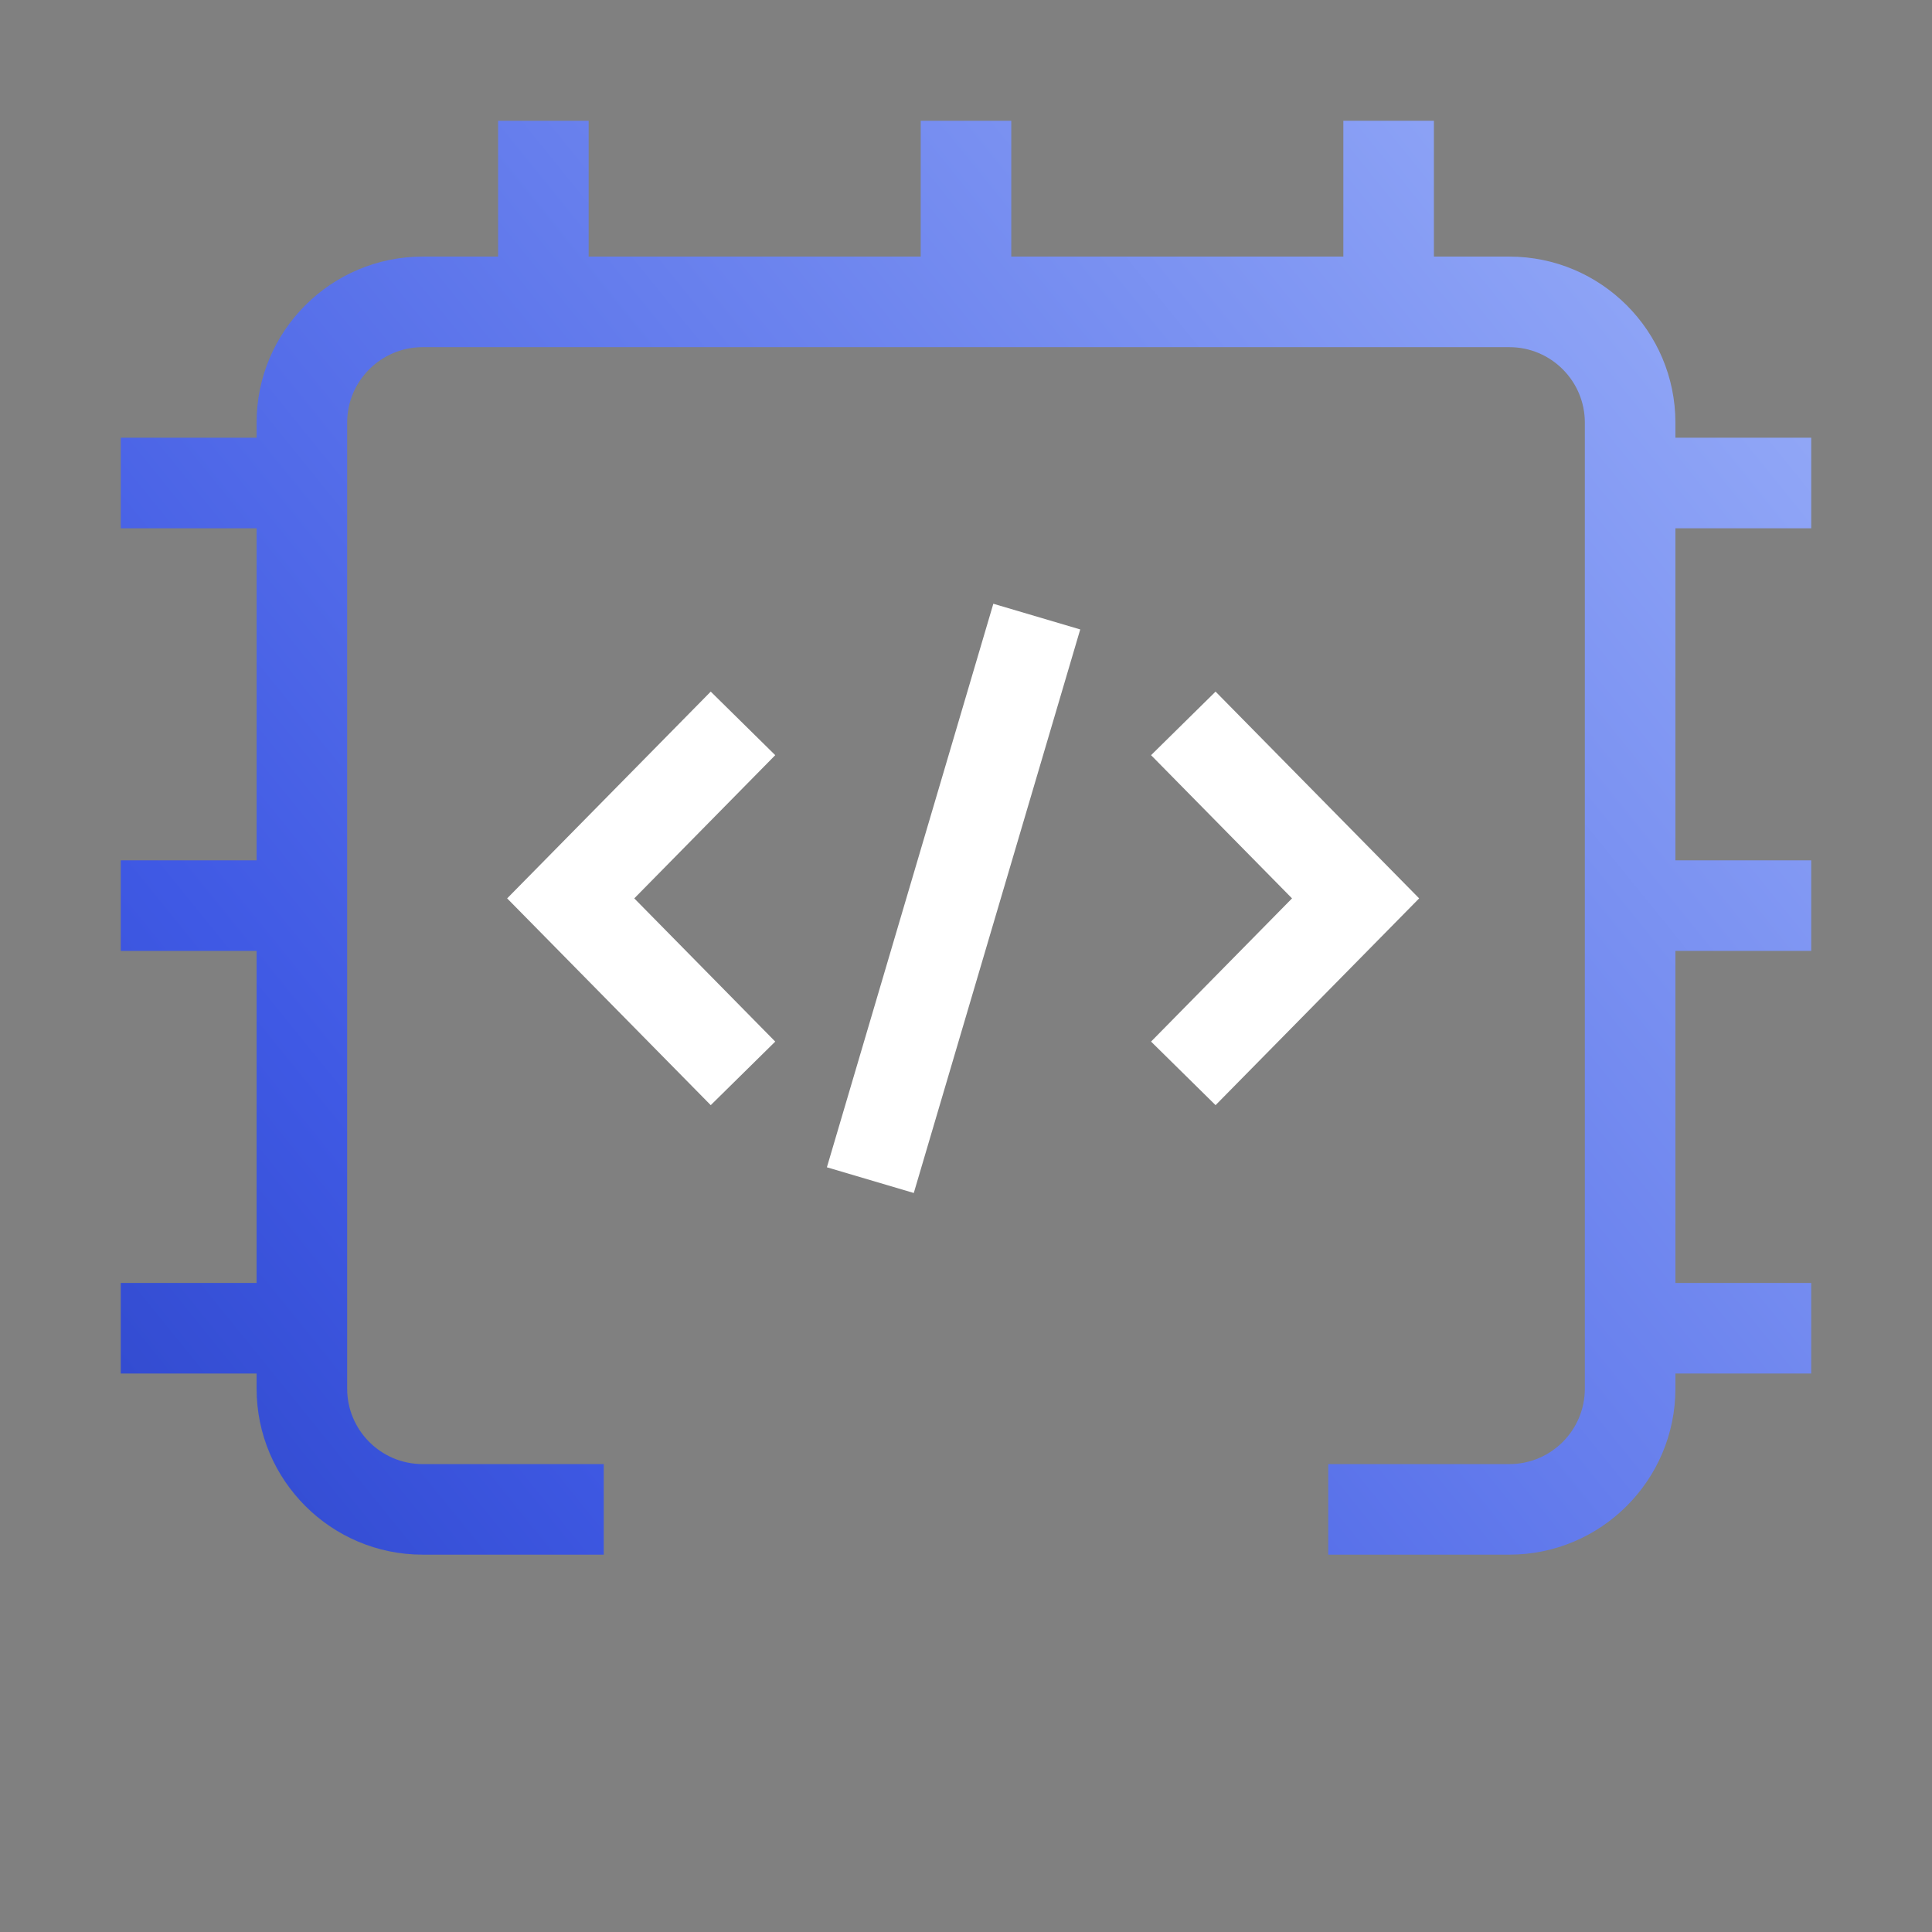 <svg width="80" height="80" viewBox="0 0 80 80" fill="none" xmlns="http://www.w3.org/2000/svg">
<rect x="0" y="0" width="80" height="80" fill="#808080" stroke="none"/>
<g clip-path="url(#clip0_2295_6644)">
<path d="M74.999 21.875V18.125H69.375V17.5C69.375 13.709 66.291 10.625 62.5 10.625H59.375V5H55.625V10.625H41.875V5H38.125V10.625H24.375V5H20.625V10.625H17.5C13.709 10.625 10.625 13.709 10.625 17.5V18.125H5V21.875H10.625V35.625H5V39.375H10.625V53.125H5V56.875H10.625V57.5C10.625 61.291 13.709 64.375 17.5 64.375H25V60.625H17.5C15.776 60.625 14.375 59.224 14.375 57.5V17.5C14.375 15.776 15.776 14.375 17.5 14.375H62.5C64.224 14.375 65.625 15.776 65.625 17.5V57.5C65.625 59.224 64.224 60.625 62.5 60.625H55V64.375H62.5C66.291 64.375 69.375 61.291 69.375 57.5V56.875H74.999V53.125H69.375V39.375H74.999V35.625H69.375V21.875H74.999Z" fill="url(#paint0_linear_2295_6644)"/>
<path d="M50.334 45.762L47.663 43.13L53.5 37.2L47.663 31.27L50.334 28.638L58.764 37.2L50.334 45.762ZM29.43 45.762L21 37.2L29.43 28.638L32.101 31.27L26.264 37.2L32.101 43.13L29.43 45.762ZM44.73 26.064L41.132 25L34.24 48.335L37.838 49.399L44.73 26.064Z" fill="white"/>
</g>
<defs>
<linearGradient id="paint0_linear_2295_6644" x1="-12.304" y1="82.155" x2="95.016" y2="-4.758" gradientUnits="userSpaceOnUse">
<stop stop-color="#1A31A9"/>
<stop offset="0.315" stop-color="#3F59E4"/>
<stop offset="1" stop-color="#B6CAFF"/>
</linearGradient>
<clipPath id="clip0_2295_6644">
<rect width="80" height="80" fill="white"/>
</clipPath>
</defs>
</svg>
